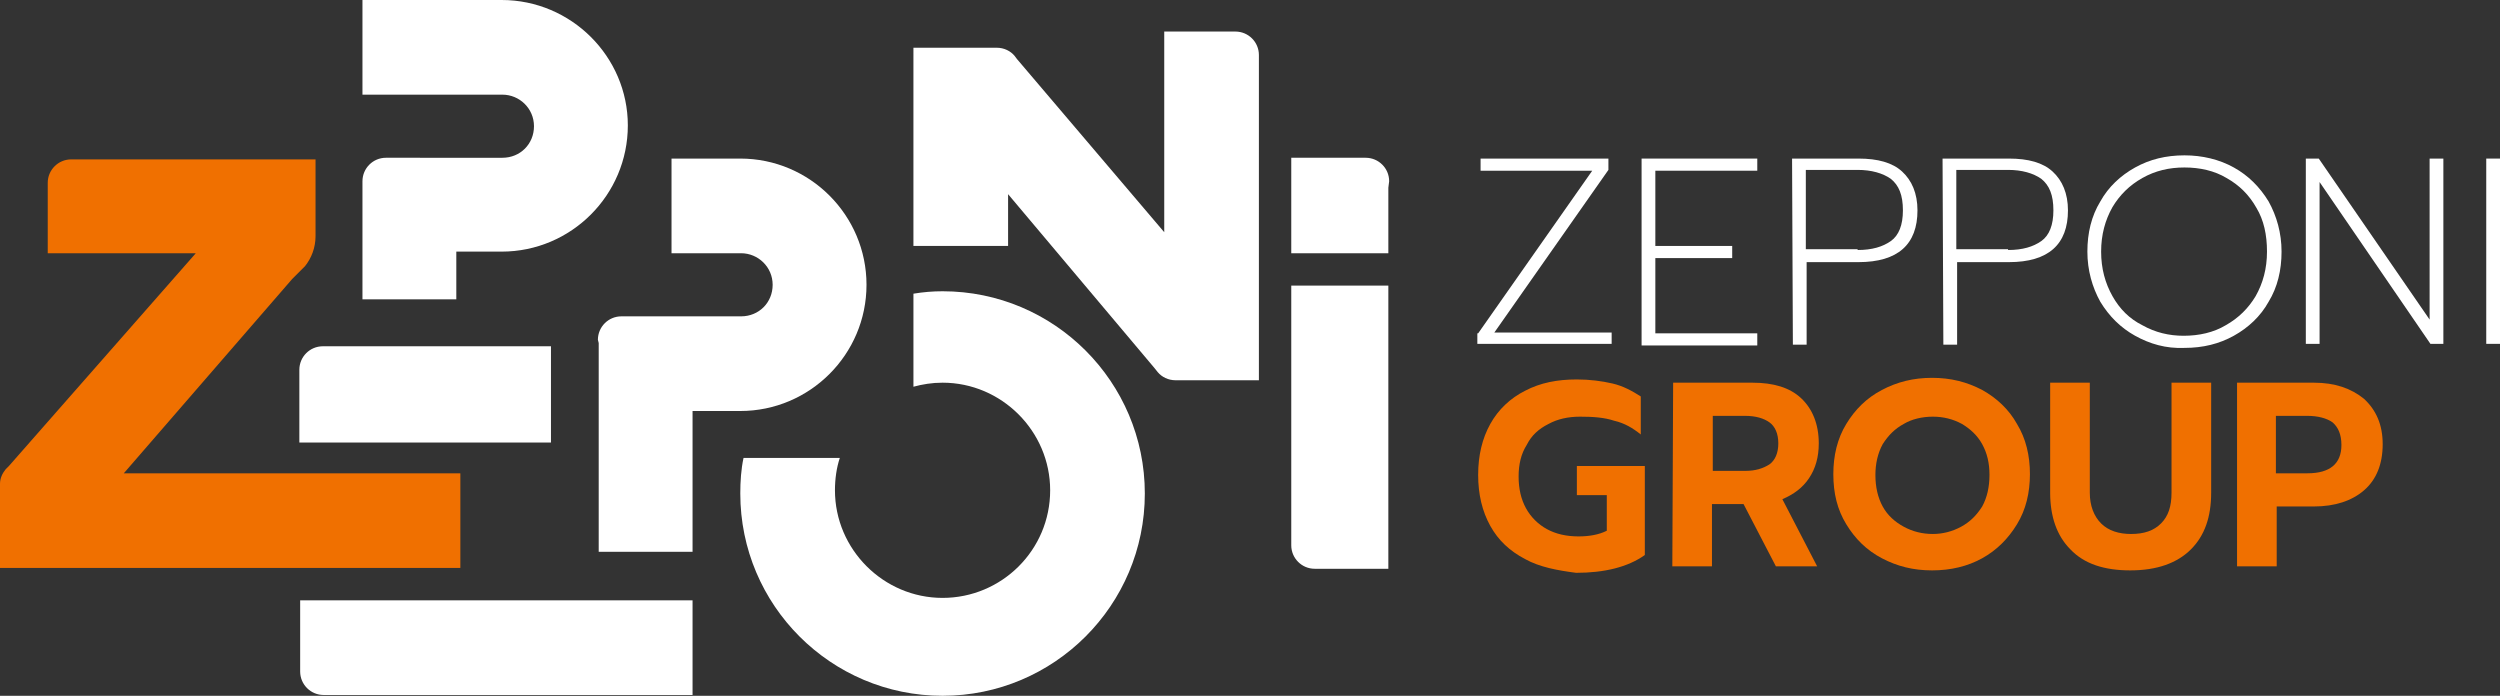 <?xml version="1.0" encoding="utf-8"?>
<!-- Generator: Adobe Illustrator 18.1.1, SVG Export Plug-In . SVG Version: 6.00 Build 0)  -->
<svg version="1.1" id="Livello_1" xmlns="http://www.w3.org/2000/svg" xmlns:xlink="http://www.w3.org/1999/xlink" x="0px" y="0px"
	 viewBox="0 0 309 86" enable-background="new 0 0 309 86" xml:space="preserve">
<rect x="0" y="0" width="309" height="86" fill="#333333" stroke="none"/>
<g>
	<g>
		<g>
			<g>
				<path fill="#FFFFFF" d="M163,70.3h8.6v-35h-12v31.5v0.6c0,1.6,1.3,2.9,2.9,2.9H163z"/>
				<path fill="#FFFFFF" d="M171.6,23.2v8.1h-12V19.5h8.5h0.7c1.6,0,2.9,1.3,2.9,2.9L171.6,23.2z"/>
			</g>
			<path fill="#F07000" d="M36.1,34.5l-20.8,24h41.6v11.7H0v-8.8v-1.6c0-0.7,0.3-1.3,0.7-1.8l0.4-0.4l23.1-26.3H5.9v-8.6v-0.1
				c0-1.6,1.3-2.9,2.9-2.9h0.3H39v7.6v1.9c0,1.4-0.5,2.7-1.3,3.7L36.1,34.5z"/>
			<path fill="#FFFFFF" d="M155.6,7.3V47h-9.8h-0.5c-0.9,0-1.7-0.4-2.2-1l-0.4-0.5l-18.1-21.5v6.4h-11.7V5.9h10h0.3
				c0.9,0,1.7,0.4,2.2,1l0.3,0.4l18.2,21.4V3.9h8.1h0.7c1.6,0,2.9,1.3,2.9,2.9L155.6,7.3z"/>
			<path fill="#FFFFFF" d="M37,47.7v7h31.1V42.8H40.8h-0.9c-1.6,0-2.9,1.3-2.9,2.9L37,47.7z"/>
			<path fill="#FFFFFF" d="M37.1,82.3v-8.1h48.5v11.7h-45H40c-1.6,0-2.9-1.3-2.9-2.9V82.3z"/>
			<g>
				<path fill="#FFFFFF" d="M74,42.4v25.8h11.6V50.8h5.9c8.6,0,15.6-7,15.6-15.6s-7-15.6-15.6-15.6H83v11.7h8.6
					c2.1,0,3.9,1.7,3.9,3.9c0,2.2-1.7,3.9-3.9,3.9H77.2h-0.4c-1.6,0-2.9,1.3-2.9,2.9L74,42.4z"/>
			</g>
			<g>
				<path fill="#FFFFFF" d="M44.8,22.9V37h11.6v-5.9H62c8.6,0,15.6-7,15.6-15.6C77.6,7,70.6,0,62,0H44.8v11.7h17.3
					c2.1,0,3.9,1.7,3.9,3.9s-1.7,3.9-3.9,3.9H48.2h-0.5c-1.6,0-2.9,1.3-2.9,2.9V22.9z"/>
			</g>
			<path fill="#FFFFFF" d="M91.9,56.6c-0.3,1.4-0.4,2.9-0.4,4.4c0,13.8,11.2,25,25,25s25-11.2,25-25s-11.2-25-25-25
				c-1.2,0-2.4,0.1-3.6,0.3v11.5c1.1-0.3,2.3-0.5,3.6-0.5c7.3,0,13.3,6,13.3,13.3c0,7.4-6,13.3-13.3,13.3s-13.3-6-13.3-13.3
				c0-1.4,0.2-2.8,0.6-4C103.8,56.6,91.9,56.6,91.9,56.6z"/>
		</g>
	</g>
	<g>
		<g>
			<path fill="#FFFFFF" d="M182.7,41.2l14.1-20.1H183v-1.5h15.8V21l-14.1,20.1h14.5v1.4h-16.6v-1.3H182.7z"/>
			<path fill="#FFFFFF" d="M202.9,19.6h14.3v1.5h-12.6v9.3h9.5v1.5h-9.5v9.3h12.6v1.5h-14.3V19.6z"/>
			<path fill="#FFFFFF" d="M221.5,19.6h8.2c2.4,0,4.2,0.5,5.4,1.6c1.2,1.1,1.9,2.7,1.9,4.8c0,4.2-2.4,6.4-7.3,6.4h-6.4v10.2h-1.7
				L221.5,19.6L221.5,19.6z M229.6,30.9c1.8,0,3.1-0.4,4.1-1.1s1.5-2,1.5-3.8c0-1.9-0.5-3.1-1.5-3.9c-1-0.7-2.4-1.1-4.1-1.1h-6.4
				v9.8h6.4V30.9z"/>
			<path fill="#FFFFFF" d="M240.1,19.6h8.2c2.4,0,4.2,0.5,5.4,1.6c1.2,1.1,1.9,2.7,1.9,4.8c0,4.2-2.4,6.4-7.3,6.4h-6.4v10.2h-1.7
				L240.1,19.6L240.1,19.6z M248.2,30.9c1.8,0,3.1-0.4,4.1-1.1s1.5-2,1.5-3.8c0-1.9-0.5-3.1-1.5-3.9c-1-0.7-2.4-1.1-4.1-1.1h-6.4
				v9.8h6.4V30.9z"/>
			<path fill="#FFFFFF" d="M263.9,41.5c-1.8-1-3.2-2.4-4.3-4.2c-1-1.8-1.6-3.9-1.6-6.2c0-2.3,0.5-4.4,1.6-6.2c1-1.8,2.5-3.2,4.3-4.2
				s3.8-1.5,6.1-1.5c2.2,0,4.3,0.5,6.1,1.5c1.8,1,3.2,2.4,4.3,4.2c1,1.8,1.6,3.9,1.6,6.2s-0.5,4.4-1.6,6.2c-1,1.8-2.5,3.2-4.3,4.2
				c-1.8,1-3.8,1.5-6.1,1.5C267.7,43.1,265.7,42.5,263.9,41.5z M275.1,40.2c1.6-0.9,2.8-2.1,3.7-3.6c0.9-1.6,1.4-3.4,1.4-5.5
				s-0.4-3.9-1.3-5.4c-0.9-1.6-2.1-2.8-3.7-3.7c-1.5-0.9-3.3-1.3-5.2-1.3c-1.9,0-3.6,0.4-5.2,1.3c-1.6,0.9-2.8,2.1-3.7,3.6
				c-0.9,1.6-1.4,3.4-1.4,5.5s0.5,3.9,1.4,5.5s2.1,2.8,3.7,3.6c1.6,0.9,3.3,1.3,5.1,1.3C271.8,41.5,273.6,41.1,275.1,40.2z"/>
			<path fill="#FFFFFF" d="M285,19.6h1.6l13.7,19.9V19.6h1.7v22.9h-1.6l-13.7-20v20H285V19.6z"/>
			<path fill="#FFFFFF" d="M307.3,19.6h1.7v22.9h-1.7V19.6z"/>
		</g>
		<g>
			<path fill="#F07000" d="M188.5,69.1c-1.9-1-3.3-2.3-4.3-4.1c-1-1.8-1.5-3.9-1.5-6.3c0-2.4,0.5-4.5,1.5-6.3c1-1.8,2.5-3.2,4.3-4.1
				c1.9-1,4-1.4,6.4-1.4c1.6,0,3.1,0.2,4.4,0.5c1.3,0.3,2.4,0.9,3.5,1.6v4.7c-1-0.8-2-1.4-3.3-1.7c-1.2-0.4-2.6-0.5-4.2-0.5
				c-1.5,0-2.8,0.3-3.9,0.9c-1.2,0.6-2.1,1.4-2.7,2.6c-0.7,1.1-1,2.4-1,3.9s0.3,2.8,0.9,3.9c0.6,1.1,1.5,2,2.6,2.6
				c1.1,0.6,2.4,0.9,3.9,0.9c1.3,0,2.5-0.2,3.5-0.7v-4.4h-3.7v-3.6h8.4v11c-2.1,1.5-5,2.2-8.5,2.2C192.5,70.5,190.3,70.1,188.5,69.1
				z"/>
			<path fill="#F07000" d="M206.8,47.3h9.8c2.6,0,4.6,0.6,6,1.9c1.4,1.3,2.2,3.2,2.2,5.6c0,1.7-0.4,3.1-1.2,4.3s-1.9,2-3.3,2.6
				l4.3,8.3h-5.1l-4-7.7h-3.9V70h-4.9L206.8,47.3L206.8,47.3z M215.7,58.2c1.3,0,2.2-0.3,3-0.8c0.7-0.5,1.1-1.4,1.1-2.6
				c0-1.2-0.4-2.1-1.1-2.6c-0.7-0.5-1.7-0.8-3-0.8h-4v6.8C211.7,58.2,215.7,58.2,215.7,58.2z"/>
			<path fill="#F07000" d="M232.6,69c-1.9-1-3.3-2.4-4.4-4.2c-1.1-1.8-1.6-3.8-1.6-6.2c0-2.3,0.5-4.4,1.6-6.2
				c1.1-1.8,2.5-3.2,4.4-4.2c1.9-1,3.9-1.5,6.2-1.5s4.3,0.5,6.2,1.5c1.8,1,3.3,2.4,4.3,4.2c1.1,1.8,1.6,3.9,1.6,6.2
				s-0.5,4.4-1.6,6.2c-1.1,1.8-2.5,3.2-4.3,4.2s-3.9,1.5-6.2,1.5S234.5,70,232.6,69z M242.4,65.1c1.1-0.6,1.9-1.4,2.6-2.5
				c0.6-1.1,0.9-2.4,0.9-3.9s-0.3-2.7-0.9-3.8c-0.6-1.1-1.5-1.9-2.5-2.5c-1.1-0.6-2.3-0.9-3.6-0.9s-2.6,0.3-3.6,0.9
				c-1.1,0.6-1.9,1.4-2.6,2.5c-0.6,1.1-0.9,2.4-0.9,3.8c0,1.5,0.3,2.8,0.9,3.9c0.6,1.1,1.5,1.9,2.6,2.5s2.3,0.9,3.6,0.9
				C240.1,66,241.3,65.7,242.4,65.1z"/>
			<path fill="#F07000" d="M255.9,67.9c-1.7-1.7-2.5-4.1-2.5-7V47.3h4.9v13.6c0,1.6,0.5,2.9,1.4,3.8c0.9,0.9,2.2,1.3,3.7,1.3
				c1.6,0,2.8-0.4,3.7-1.3c0.9-0.9,1.3-2.1,1.3-3.8V47.3h4.9v13.6c0,3-0.8,5.3-2.5,7c-1.7,1.7-4.2,2.6-7.5,2.6
				C260.1,70.5,257.6,69.7,255.9,67.9z"/>
			<path fill="#F07000" d="M276.4,47.3h9.6c2.6,0,4.6,0.7,6.2,2c1.5,1.4,2.3,3.2,2.3,5.6c0,2.5-0.8,4.4-2.3,5.7
				c-1.5,1.3-3.6,2-6.2,2h-4.6V70h-4.9V47.3H276.4z M285.2,58.5c2.8,0,4.2-1.2,4.2-3.5c0-1.3-0.4-2.2-1.1-2.8
				c-0.7-0.5-1.8-0.8-3.1-0.8h-3.9v7.1H285.2z"/>
		</g>
	</g>
</g>
</svg>
